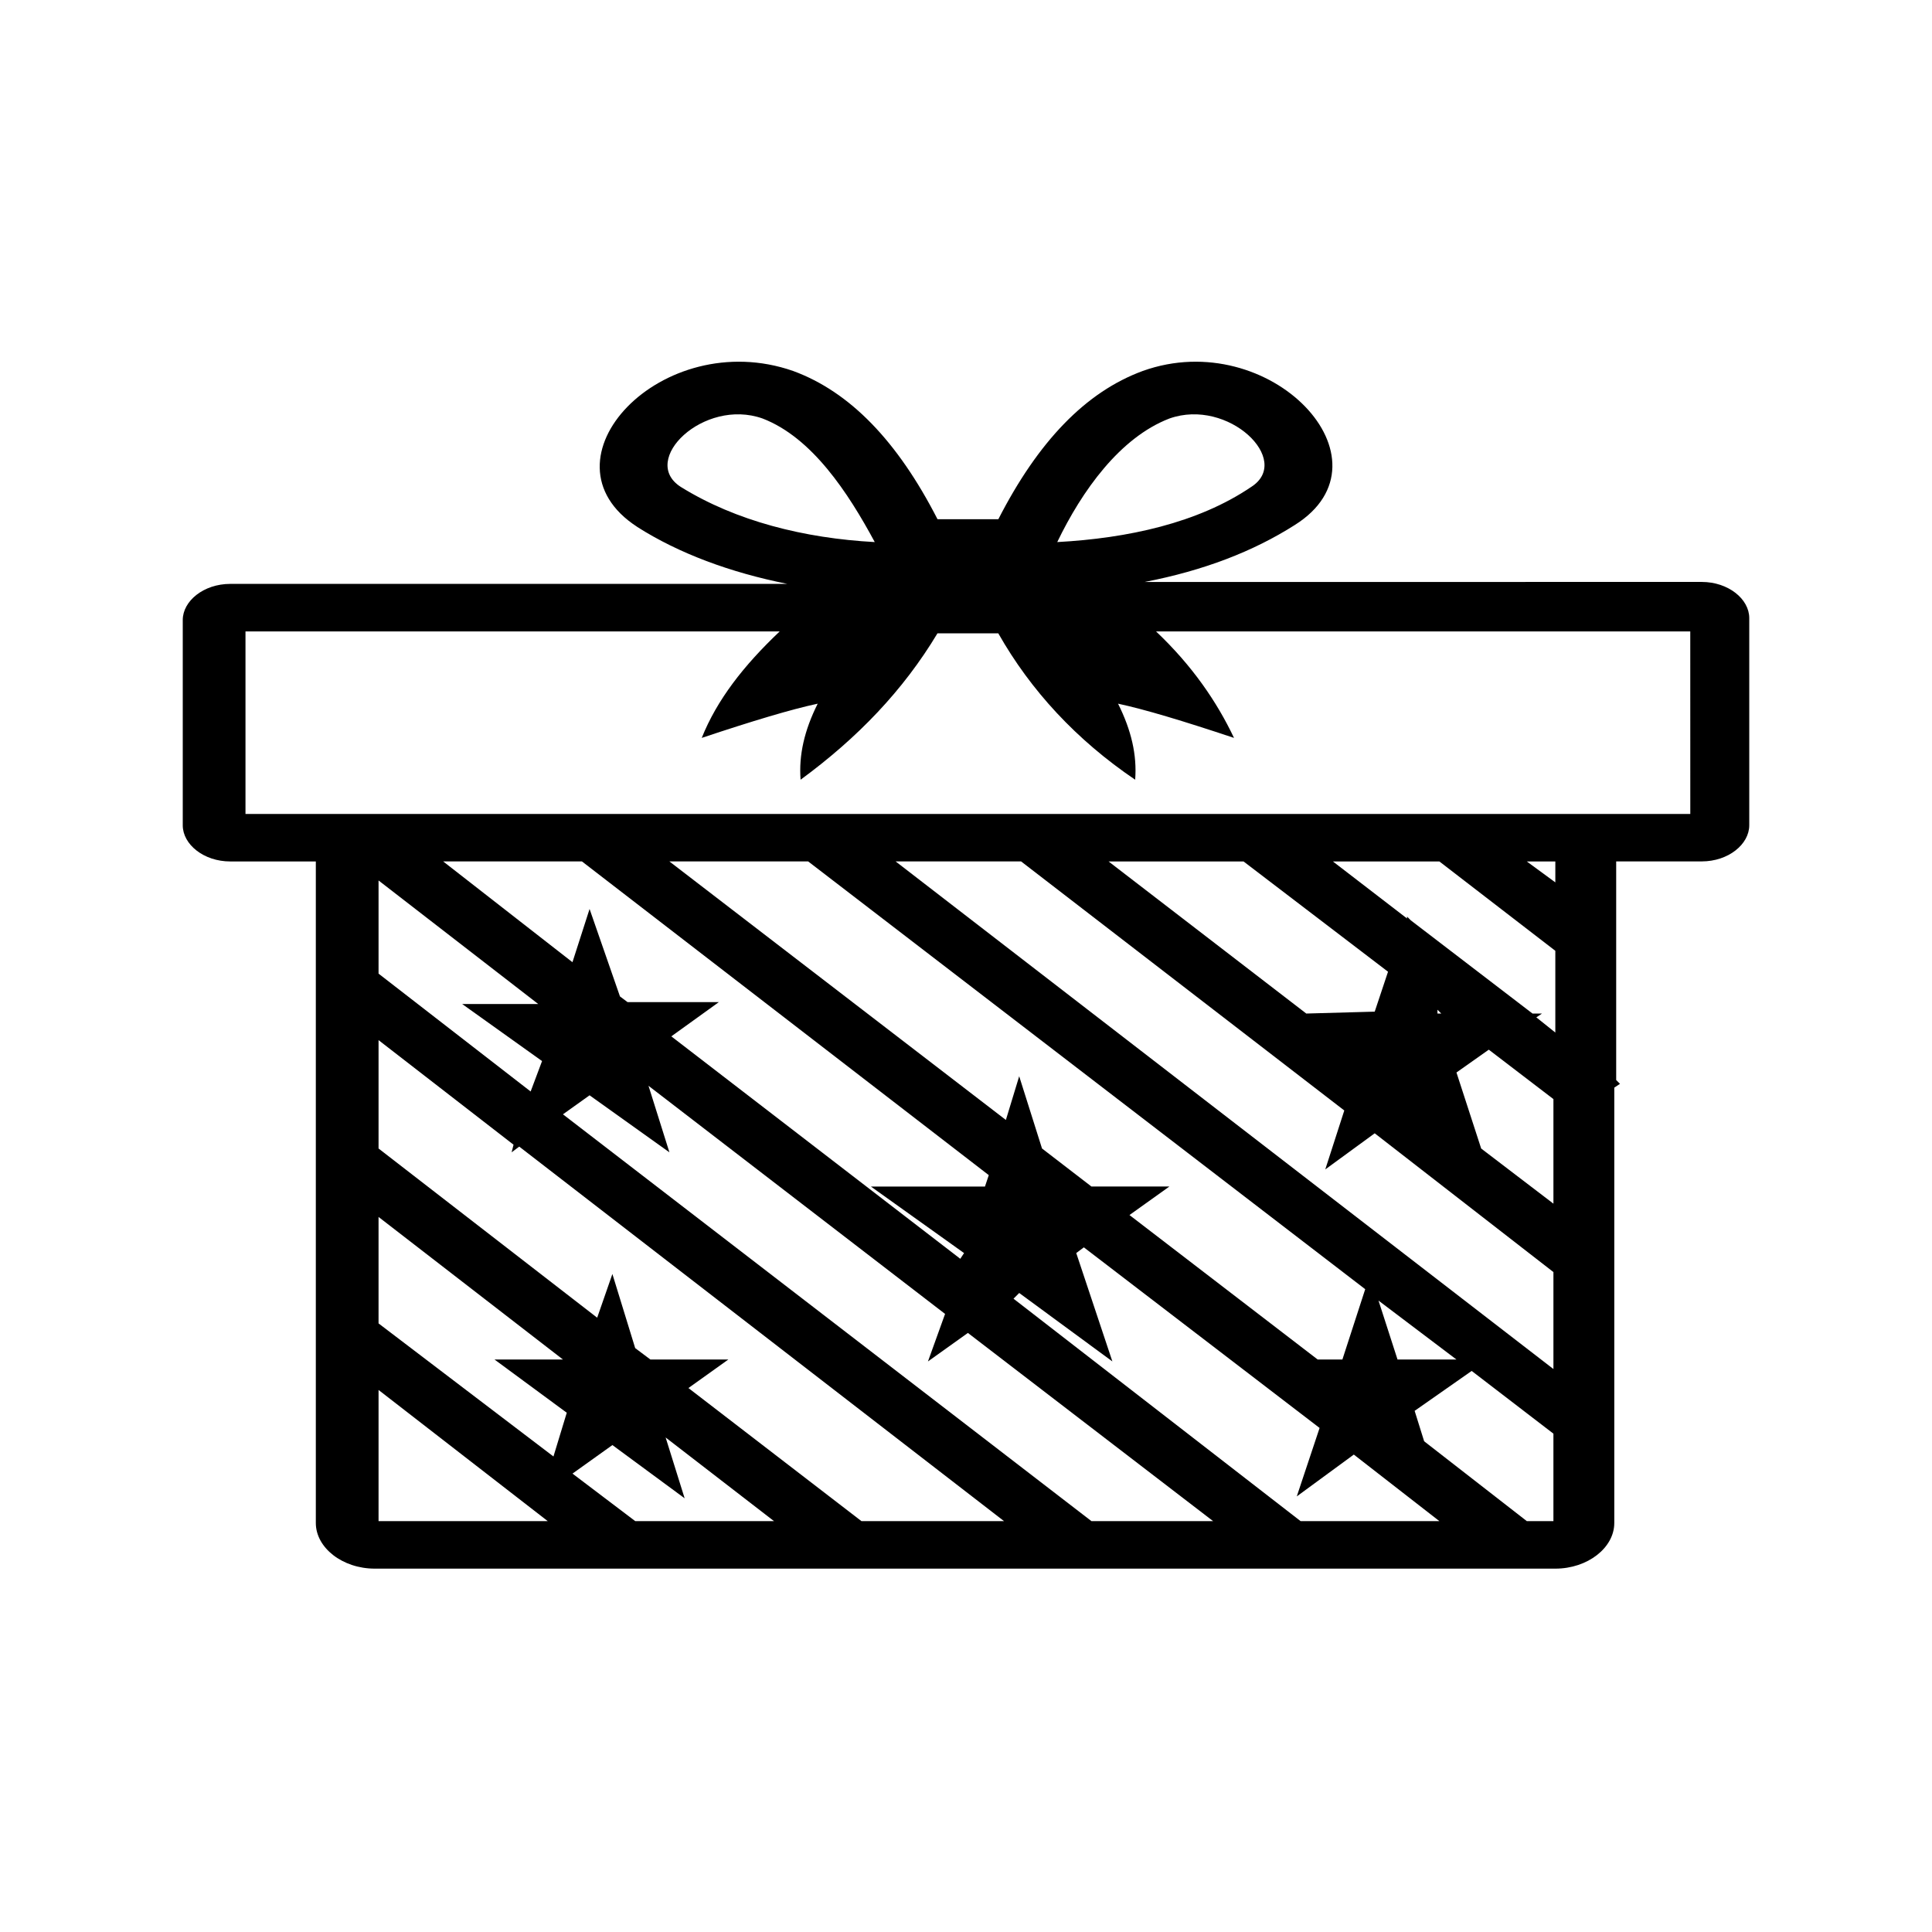<?xml version="1.0" encoding="UTF-8"?>
<!-- Uploaded to: ICON Repo, www.svgrepo.com, Generator: ICON Repo Mixer Tools -->
<svg fill="#000000" width="800px" height="800px" version="1.1" viewBox="144 144 512 512" xmlns="http://www.w3.org/2000/svg">
 <path d="m312.84 283.62c11.082 7.055 24.688 12.09 39.801 15.113h-40.305l-107.31 0.004c-7.055 0-12.594 4.535-12.594 9.574v54.41c0 5.039 5.543 9.574 12.594 9.574h22.672v175.32c0 6.551 7.055 12.09 15.617 12.09h312.87c8.566 0 15.617-5.543 15.617-12.09v-115.38l1.512-1.008-1.008-1.008v-57.938h22.672c7.055 0 12.594-4.535 12.594-9.574v-54.914c0-5.039-5.543-9.574-12.594-9.574l-92.195 0.004h-55.418c15.617-3.023 28.719-8.062 39.801-15.113 27.207-17.129-6.551-52.898-40.305-40.809-15.113 5.543-27.711 18.641-38.289 39.297h-16.121c-10.578-20.656-23.176-33.754-38.289-39.297-34.766-12.094-68.523 23.676-41.316 41.309zm196.48 205.05 20.656 15.617h-15.617zm24.688 18.641 21.664 16.625v23.176h-7.055l-27.203-21.16-2.519-8.062zm-31.234 22.168 22.672 17.633h-36.777l-76.078-58.945 1.512-1.512 24.688 18.137-9.574-28.719 2.016-1.512 62.473 47.863-6.047 18.137zm-9.574-25.191-49.879-38.289 10.578-7.559h-20.656l-13.098-10.078-6.047-19.145-3.527 11.586-89.172-68.512h36.777l147.62 113.36-6.047 18.641zm-186.91-22.668-4.031 11.586-57.938-44.84v-28.719l35.77 27.711-0.504 2.016 2.016-1.512 128.47 99.25h-37.785l-45.848-35.266 10.578-7.559h-20.656l-4.031-3.023zm14.109 43.324 28.719 22.168h-36.777l-16.625-12.594 10.578-7.559 19.145 14.105zm-29.727 5.039-46.352-35.266v-28.215l48.871 37.785h-18.137l19.145 14.105zm226.21-143.08v0.504l-19.648-15.113h28.215l30.73 23.68v21.664l-5.039-4.031 1.512-1.008h-2.519l-32.242-24.688zm8.059 24.688 1.008 1.008h-1.008zm13.605 10.582 17.129 13.098v27.711l-19.145-14.609-6.551-20.152zm-30.23 22.164 47.359 36.777v25.695l-174.32-134.52h33.25l85.648 66-5.039 15.617zm-18.137-31.738-52.395-40.305h35.77l38.289 29.223-3.527 10.578zm-89.676 84.641 64.988 49.875h-32.242l-140.06-107.81 7.055-5.039 21.16 15.113-5.543-17.633 78.594 60.457-4.535 12.594zm-2.016-19.648-76.582-58.945 12.594-9.07h-24.184l-2.016-1.512-8.055-23.176-4.535 14.105-34.258-26.703h36.777l107.81 83.133-1.008 3.023h-30.23l24.688 17.633zm-113.86-44.336-40.305-31.234v-24.688l42.32 32.746h-20.152l21.16 15.113zm66-121.92c-9.574 9.07-16.625 18.137-20.656 28.215 13.602-4.535 23.68-7.559 30.73-9.07-3.527 7.055-5.039 13.602-4.535 20.152 15.113-11.082 27.207-23.68 36.273-38.793h16.121c8.566 15.113 20.656 28.215 36.273 38.793 0.504-6.551-1.008-13.098-4.535-20.152 7.055 1.512 17.129 4.535 30.73 9.07-4.535-9.574-11.082-19.145-20.656-28.215h141.57l0.008 48.367h-382.89v-48.367zm-61.465 235.78h-44.84v-34.762zm259.46-174.82h7.559v5.543zm-124.44-84.641c6.551-13.602 16.625-27.711 29.727-32.746 15.617-5.543 32.746 11.082 21.664 18.137-14.105 9.57-32.746 13.602-51.391 14.609zm-48.363 0c-18.641-1.008-36.777-5.543-51.387-14.609-11.082-7.055 6.047-23.68 21.664-18.137 13.098 5.039 22.668 19.648 29.723 32.746z" fill-rule="evenodd"/>
</svg>
